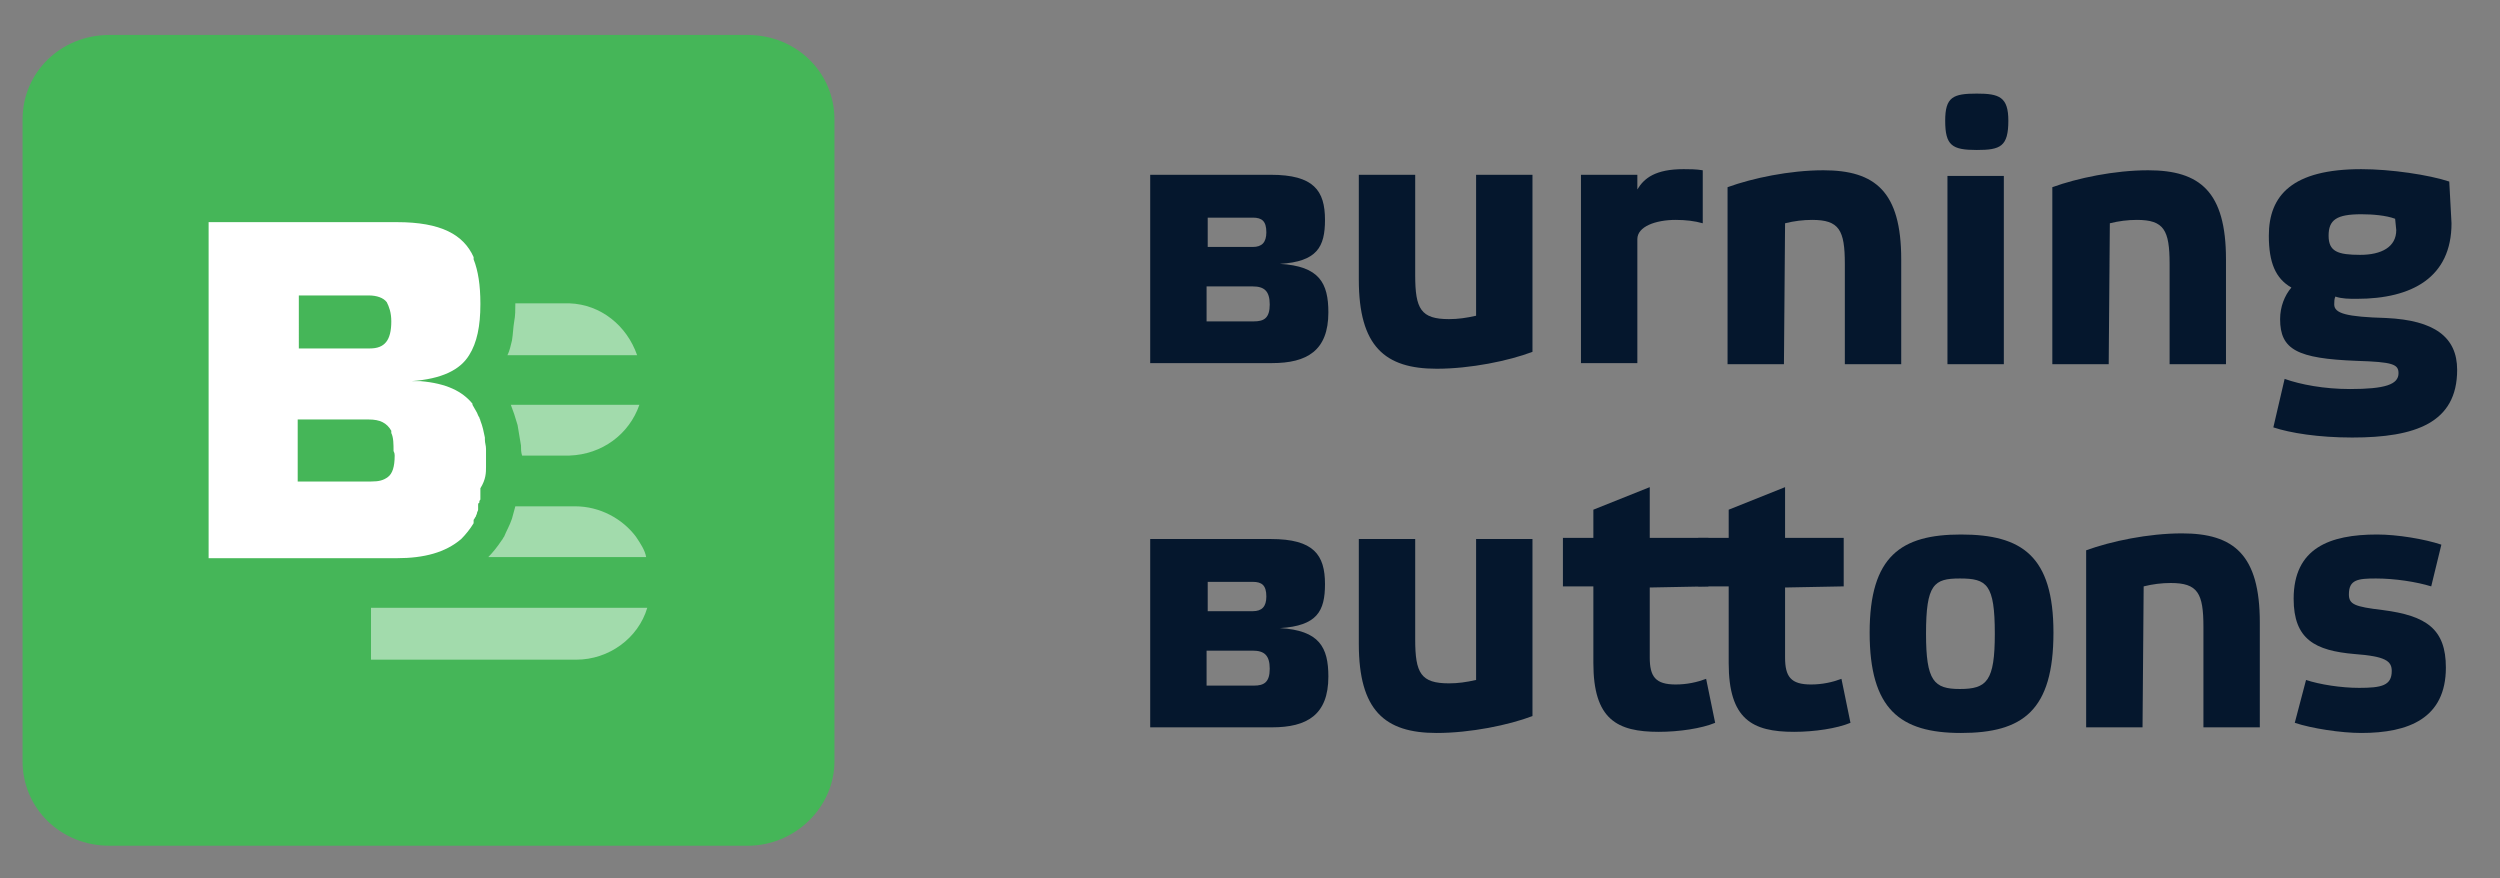 <?xml version="1.0" encoding="UTF-8"?> <!-- Generator: Adobe Illustrator 23.0.1, SVG Export Plug-In . SVG Version: 6.00 Build 0) --> <svg xmlns="http://www.w3.org/2000/svg" xmlns:xlink="http://www.w3.org/1999/xlink" id="Слой_1" x="0px" y="0px" viewBox="0 0 221.7 77.9" style="enable-background:new 0 0 221.7 77.9;" xml:space="preserve"><rect x="0" y="0" width="221.7" height="77.9" fill="#808080" stroke="none"/> <style type="text/css"> .st0{fill:#05172D;} .st1{fill-rule:evenodd;clip-rule:evenodd;fill:#45B658;} .st2{opacity:0.5;} .st3{fill:#FFFFFF;} </style> <g> <g> <g> <g> <path class="st0" d="M117.8,27.7c0,3.4-1.9,4.5-5,4.5l-10.8,0l0-16.7l10.7,0c3.8,0,4.8,1.4,4.8,4c0,2.4-0.7,3.7-4,3.9 C117,23.6,117.8,25.1,117.8,27.7z M107.1,21.9l4,0c0.8,0,1.2-0.4,1.2-1.3c0-1-0.4-1.3-1.2-1.3l-4,0L107.1,21.9z M111.2,28.5 c0.9,0,1.4-0.3,1.4-1.5c0-1.2-0.5-1.6-1.5-1.6l-4.1,0l0,3.1L111.2,28.5z"></path> </g> <g> <path class="st0" d="M130.9,15.5l5,0l0,15.7c-2.1,0.8-5.5,1.5-8.5,1.5c-4.6,0-6.9-2-6.9-7.9l0-9.3l5,0l0,8.9c0,3,0.5,3.9,3,3.9 c0.8,0,1.5-0.1,2.4-0.3L130.9,15.5z"></path> <path class="st0" d="M140.2,15.5l5,0l0,1.3c0.6-1,1.6-1.8,4.1-1.8c0.5,0,1.1,0,1.7,0.1l0,4.7c-0.7-0.2-1.5-0.3-2.4-0.3 c-1.8,0-3.4,0.6-3.4,1.7l0,11l-5,0L140.2,15.5z"></path> <path class="st0" d="M158.2,32.3l-5,0l0-15.7c2.2-0.8,5.5-1.5,8.5-1.5c4.6,0,6.9,1.9,6.9,7.9l0,9.3l-5,0l0-8.9 c0-3-0.5-3.9-2.9-3.9c-0.8,0-1.6,0.1-2.4,0.3L158.2,32.3z"></path> <path class="st0" d="M178.1,10.7c0,2.3-0.7,2.6-2.8,2.6c-2.2,0-2.8-0.4-2.8-2.6c0-2.1,0.7-2.4,2.8-2.4 C177.3,8.3,178.1,8.6,178.1,10.7z M177.7,32.3l-5,0l0-16.7l5,0L177.7,32.3z"></path> <path class="st0" d="M187,32.3l-5,0l0-15.7c2.2-0.8,5.5-1.5,8.5-1.5c4.6,0,6.9,1.9,6.9,7.9l0,9.3l-5,0l0-8.9 c0-3-0.5-3.9-2.9-3.9c-0.8,0-1.6,0.1-2.4,0.3L187,32.3z"></path> </g> <path class="st0" d="M217.4,19.8c0,4.8-3.5,6.7-8.4,6.7c-0.7,0-1.3,0-1.9-0.2c-0.1,0.2-0.1,0.5-0.1,0.7c0,0.8,1.1,1.1,4.6,1.2 c4.3,0.2,6.3,1.7,6.3,4.6c0,4.7-3.7,6-9.3,6c-3,0-5.5-0.4-7-0.9l1-4.3c1.4,0.5,3.5,0.9,5.8,0.9c3.1,0,4.3-0.4,4.3-1.4 c0-0.8-0.5-1-3.7-1.1c-5.3-0.2-6.8-1-6.8-3.7c0-1.1,0.4-2.1,1-2.8c-1.4-0.8-2-2.2-2-4.6c0-3.6,2.1-5.9,8.2-5.9 c2.6,0,6,0.5,7.8,1.1L217.4,19.8z M212.4,19.4c-0.8-0.3-2-0.4-3-0.4c-2.2,0-2.9,0.5-2.9,1.9c0,1.4,0.8,1.7,2.8,1.7 c1.9,0,3.2-0.7,3.2-2.2L212.4,19.4z"></path> </g> <g> <g> <path class="st0" d="M117.8,60c0,3.4-1.9,4.5-5,4.5l-10.8,0l0-16.7l10.7,0c3.8,0,4.8,1.4,4.8,4c0,2.4-0.7,3.7-4,3.9 C117,55.9,117.8,57.4,117.8,60z M107.1,54.2l4,0c0.8,0,1.2-0.4,1.2-1.3c0-1-0.4-1.3-1.2-1.3l-4,0L107.1,54.2z M111.2,60.8 c0.9,0,1.4-0.3,1.4-1.5c0-1.2-0.5-1.6-1.5-1.6l-4.1,0l0,3.1L111.2,60.8z"></path> </g> <g> <path class="st0" d="M130.9,47.8l5,0l0,15.7c-2.1,0.8-5.5,1.5-8.5,1.5c-4.6,0-6.9-2-6.9-7.9l0-9.3l5,0l0,8.9c0,3,0.5,3.9,3,3.9 c0.8,0,1.5-0.1,2.4-0.3L130.9,47.8z"></path> </g> <g> <path class="st0" d="M146.3,52.1l0,6.2c0,1.7,0.5,2.4,2.3,2.4c1,0,1.9-0.2,2.7-0.5l0.8,3.9c-1.2,0.5-3.2,0.8-5,0.8 c-3.7,0-5.8-1.1-5.8-6.1l0-6.8l-2.7,0l0-4.3l2.7,0l0-2.5l5-2l0,4.5l5.2,0l0,4.3L146.3,52.1z"></path> </g> <g> <path class="st0" d="M158.3,52.1l0,6.2c0,1.7,0.5,2.4,2.3,2.4c1,0,1.9-0.2,2.7-0.5l0.8,3.9c-1.2,0.5-3.2,0.8-5,0.8 c-3.7,0-5.8-1.1-5.8-6.1l0-6.8l-2.7,0l0-4.3l2.7,0l0-2.5l5-2l0,4.5l5.2,0l0,4.3L158.3,52.1z"></path> <path class="st0" d="M165.8,56.1c0-6.8,2.8-8.7,8.1-8.7c5.4,0,8.2,1.9,8.2,8.7c0,6.9-2.7,8.9-8.2,8.9 C168.5,65,165.8,62.9,165.8,56.1z M170.8,56.2c0,4.2,0.7,4.9,3,4.9c2.4,0,3.1-0.7,3.1-4.9c0-4.4-0.7-4.9-3.1-4.9 C171.5,51.3,170.8,51.8,170.8,56.2z"></path> <path class="st0" d="M190,64.5l-5,0l0-15.7c2.2-0.8,5.5-1.5,8.5-1.5c4.6,0,6.9,1.9,6.9,7.9l0,9.3l-5,0l0-8.9 c0-3-0.5-3.9-2.9-3.9c-0.8,0-1.6,0.1-2.4,0.3L190,64.5z"></path> <path class="st0" d="M215.6,52c-1.3-0.4-3.2-0.7-4.9-0.7c-1.6,0-2.4,0.1-2.4,1.4c0,0.9,0.5,1.1,3,1.4c3.9,0.5,5.6,1.7,5.6,5.1 c0,4.5-3.3,5.8-7.5,5.8c-1.8,0-4.4-0.4-5.9-0.9l1-3.8c1.2,0.4,3.1,0.7,4.7,0.7c2,0,2.9-0.2,2.9-1.5c0-0.9-0.6-1.3-3.3-1.5 c-3.5-0.3-5.4-1.3-5.4-4.9c0-4.5,3.2-5.7,7.4-5.7c1.8,0,4.2,0.4,5.7,0.9L215.6,52z"></path> </g> </g> </g> <g> <path class="st1" d="M9.7,3.1C5.4,3.1,2,6.4,2,10.6v56.9C2,71.7,5.4,75,9.7,75h56.6c4.2,0,7.7-3.4,7.7-7.5V10.6 c0-4.2-3.4-7.5-7.7-7.5H9.7z"></path> <g> <g class="st2"> <path class="st3" d="M50.5,26.9h-4.8c0,0.6,0,1.1-0.1,1.6c-0.1,0.6-0.1,1.1-0.2,1.7c-0.1,0.4-0.2,0.9-0.4,1.3h11.5 C55.6,28.9,53.3,27,50.5,26.9z"></path> <path class="st3" d="M45.3,35.9c0.2,0.5,0.4,1.1,0.6,1.8c0.1,0.6,0.2,1.2,0.3,1.8c0,0.3,0,0.6,0.1,0.9h4.2 c2.9-0.1,5.3-1.9,6.2-4.5H45.3z"></path> <path class="st3" d="M32.9,53.9v4.6h18.2c2.9,0,5.5-1.9,6.3-4.6H32.9z"></path> <path class="st3" d="M56.4,47.6c-1.2-1.6-3.2-2.7-5.4-2.7h-5.3c-0.1,0.4-0.2,0.7-0.3,1.1c-0.2,0.6-0.5,1.1-0.7,1.6 c-0.1,0.1-0.1,0.2-0.2,0.3c-0.4,0.6-0.8,1.1-1.2,1.5h14C57.2,48.8,56.8,48.2,56.4,47.6z"></path> </g> <path class="st3" d="M43.1,41.4c0-0.3,0-0.6,0-0.9c0,0,0,0,0,0c0-0.1,0-0.2,0-0.3c0-0.1,0-0.2,0-0.3c0,0,0-0.1,0-0.1 c0-0.3-0.1-0.5-0.1-0.8c0-0.1,0-0.1,0-0.2c-0.1-0.5-0.2-1-0.4-1.5c0-0.1-0.1-0.2-0.1-0.3c-0.1-0.1-0.1-0.2-0.2-0.4 c-0.1-0.2-0.3-0.5-0.4-0.7c0,0,0,0,0-0.1c-0.9-1.1-2.3-1.8-4.6-2c-0.2,0-0.3,0-0.5,0c0,0,0,0,0,0c-0.1,0-0.1,0-0.2,0 c-0.1,0-0.1,0-0.2,0c0,0,0.1,0,0.1,0c2.7-0.2,4.3-1,5.1-2.3l0,0c0.7-1.1,1-2.6,1-4.5c0,0,0,0,0,0c0,0,0-0.1,0-0.1 c0-1.6-0.2-2.9-0.6-3.9c0,0,0,0,0-0.1c0,0,0,0,0-0.1c0,0,0,0,0,0c-0.9-2-2.9-3.1-6.8-3.1H18.5l0,0v29.8l0,0v0h13.9h2.8 c2.4,0,4.3-0.5,5.7-1.7c0.4-0.4,0.8-0.9,1.1-1.4c0,0,0,0,0,0c0,0,0,0,0-0.1c0,0,0,0,0,0c0,0,0-0.1,0-0.1c0,0,0,0,0,0 c0,0,0-0.1,0-0.1c0.1-0.1,0.1-0.2,0.2-0.3c0,0,0,0,0,0c0-0.1,0.1-0.2,0.1-0.3c0-0.1,0.1-0.2,0.1-0.3c0,0,0-0.1,0-0.1 c0,0,0-0.1,0-0.1c0-0.1,0-0.1,0-0.2c0-0.1,0-0.2,0.1-0.2c0-0.1,0-0.2,0.1-0.3c0-0.1,0-0.1,0-0.2c0,0,0-0.1,0-0.1c0,0,0,0,0-0.1 c0,0,0-0.1,0-0.1c0,0,0,0,0,0c0-0.1,0-0.1,0-0.2c0,0,0,0,0,0c0-0.1,0-0.1,0-0.2c0,0,0,0,0,0c0,0,0-0.1,0-0.1 C43.1,42.5,43.1,41.9,43.1,41.4L43.1,41.4L43.1,41.4z M26.4,26.2h6.3c0.7,0,1.3,0.2,1.6,0.6c0,0,0,0,0,0c0.2,0.4,0.4,0.9,0.4,1.7 c0,1.7-0.6,2.4-1.9,2.4h-0.2v0h-6.1V26.2z M35,40.4C35,40.4,35,40.4,35,40.4c0,1-0.2,1.6-0.6,1.9c0,0,0,0,0,0 c-0.4,0.3-0.8,0.4-1.5,0.4h-6.5v-5.5h6.1v0h0.2c1,0,1.6,0.3,2,1c0,0,0,0,0,0c0,0,0,0,0,0c0,0,0,0,0,0c0,0,0,0,0,0.1 c0,0,0,0,0,0.1c0,0,0,0,0,0c0.2,0.4,0.2,1,0.2,1.6C35,40.2,35,40.3,35,40.4z"></path> </g> </g> </g> </svg> 